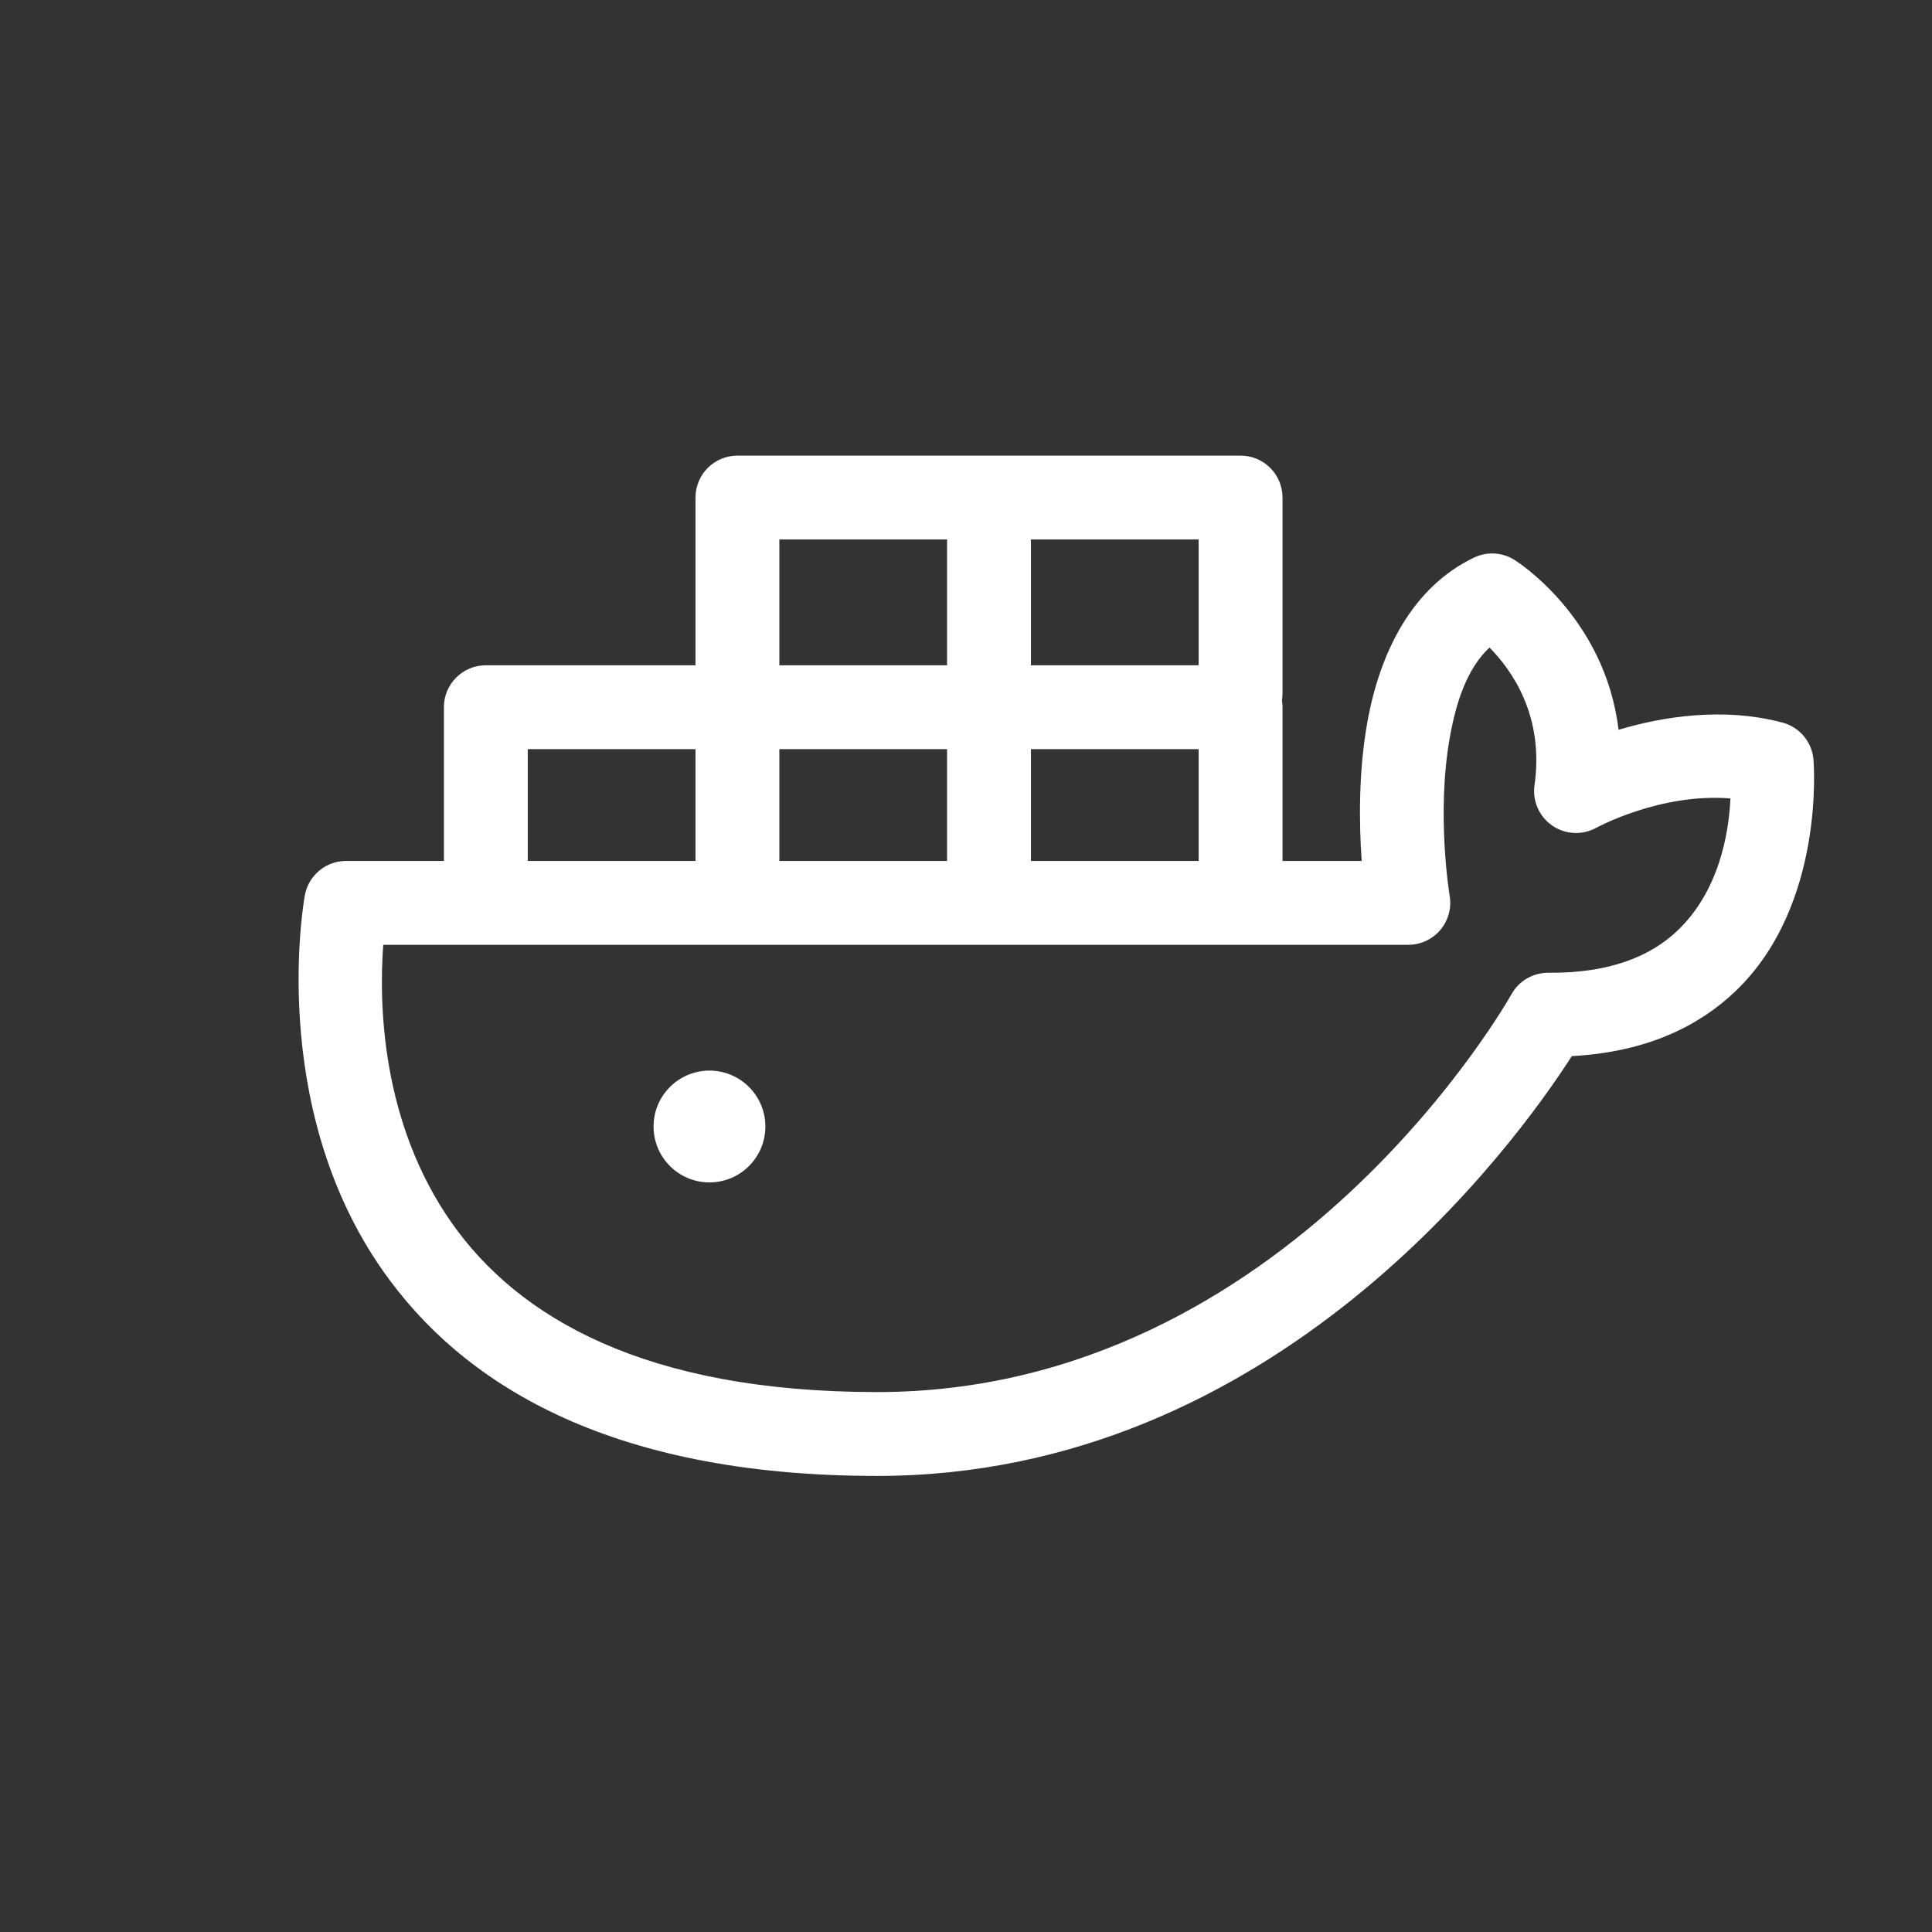 <?xml version="1.0" encoding="UTF-8" standalone="no"?>
<!DOCTYPE svg PUBLIC "-//W3C//DTD SVG 1.1//EN" "http://www.w3.org/Graphics/SVG/1.1/DTD/svg11.dtd">
<svg width="100%" height="100%" viewBox="0 0 64 64" version="1.1" xmlns="http://www.w3.org/2000/svg" xmlns:xlink="http://www.w3.org/1999/xlink" xml:space="preserve" xmlns:serif="http://www.serif.com/" style="fill-rule:evenodd;clip-rule:evenodd;stroke-linejoin:round;stroke-miterlimit:2;">
    <rect x="0" y="0" width="64" height="64" fill="#333333" stroke="none"/>
    <g transform="matrix(0.926,0,0,0.926,1.278,2.129)">
        <path d="M44.5,28.5C46.266,28.5 47.332,28.5 47.332,28.5C47.241,27.196 47.211,25.336 47.535,23.533C47.984,21.04 49.131,18.712 51.352,17.647C51.815,17.425 52.361,17.456 52.796,17.729C52.796,17.729 56.031,19.721 56.521,23.807C58.076,23.346 60.247,22.982 62.386,23.55C62.99,23.711 63.431,24.23 63.493,24.853C63.493,24.853 63.962,30.072 60.682,33.18C59.396,34.399 57.545,35.338 54.85,35.481C52.839,38.611 44.262,50.5 30,50.5C20.264,50.5 15.089,47.106 12.327,43.174C8.124,37.195 9.526,29.722 9.526,29.722C9.66,29.013 10.279,28.5 11,28.5C11,28.5 12.338,28.5 14.5,28.5L14.5,23C14.5,22.172 15.172,21.5 16,21.5L23.5,21.5L23.5,15.5C23.5,14.672 24.172,14 25,14L43,14C43.828,14 44.5,14.672 44.5,15.5L44.5,22.5C44.5,22.585 44.493,22.669 44.479,22.75C44.493,22.831 44.5,22.915 44.5,23L44.5,28.5ZM16,31.5L12.33,31.5C12.177,33.555 12.239,37.832 14.781,41.45C17.146,44.815 21.665,47.5 30,47.5C44.754,47.5 52.692,33.266 52.692,33.266C52.959,32.789 53.466,32.495 54.013,32.5C56.18,32.52 57.649,31.922 58.619,31.002C60.116,29.583 60.464,27.525 60.524,26.264C58.001,26.06 55.714,27.319 55.714,27.319C55.215,27.589 54.608,27.555 54.143,27.231C53.678,26.908 53.435,26.35 53.515,25.789C53.867,23.311 52.706,21.674 51.904,20.865C51.081,21.641 50.705,22.855 50.488,24.064C49.991,26.829 50.48,29.754 50.48,29.754C50.552,30.189 50.429,30.633 50.144,30.97C49.859,31.306 49.441,31.5 49,31.5L25,31.5L16,31.5ZM23.5,24.5L17.5,24.5L17.5,28.5C19.286,28.5 21.333,28.5 23.5,28.5L23.5,24.5ZM32.5,17L26.5,17L26.5,21.5L32.5,21.5L32.5,17ZM41.5,21.5L41.5,17L35.5,17L35.5,21.5L41.5,21.5ZM41.5,28.5L41.5,24.5L35.5,24.5L35.5,28.5C37.691,28.5 39.742,28.5 41.5,28.5ZM26.5,24.5L26.5,28.5C28.489,28.5 30.522,28.5 32.5,28.5L32.5,24.5L26.5,24.5ZM24,36C25.104,36 26,36.896 26,38C26,39.104 25.104,40 24,40C22.896,40 22,39.104 22,38C22,36.896 22.896,36 24,36Z" style="fill:white;"/>
    </g>
</svg>
